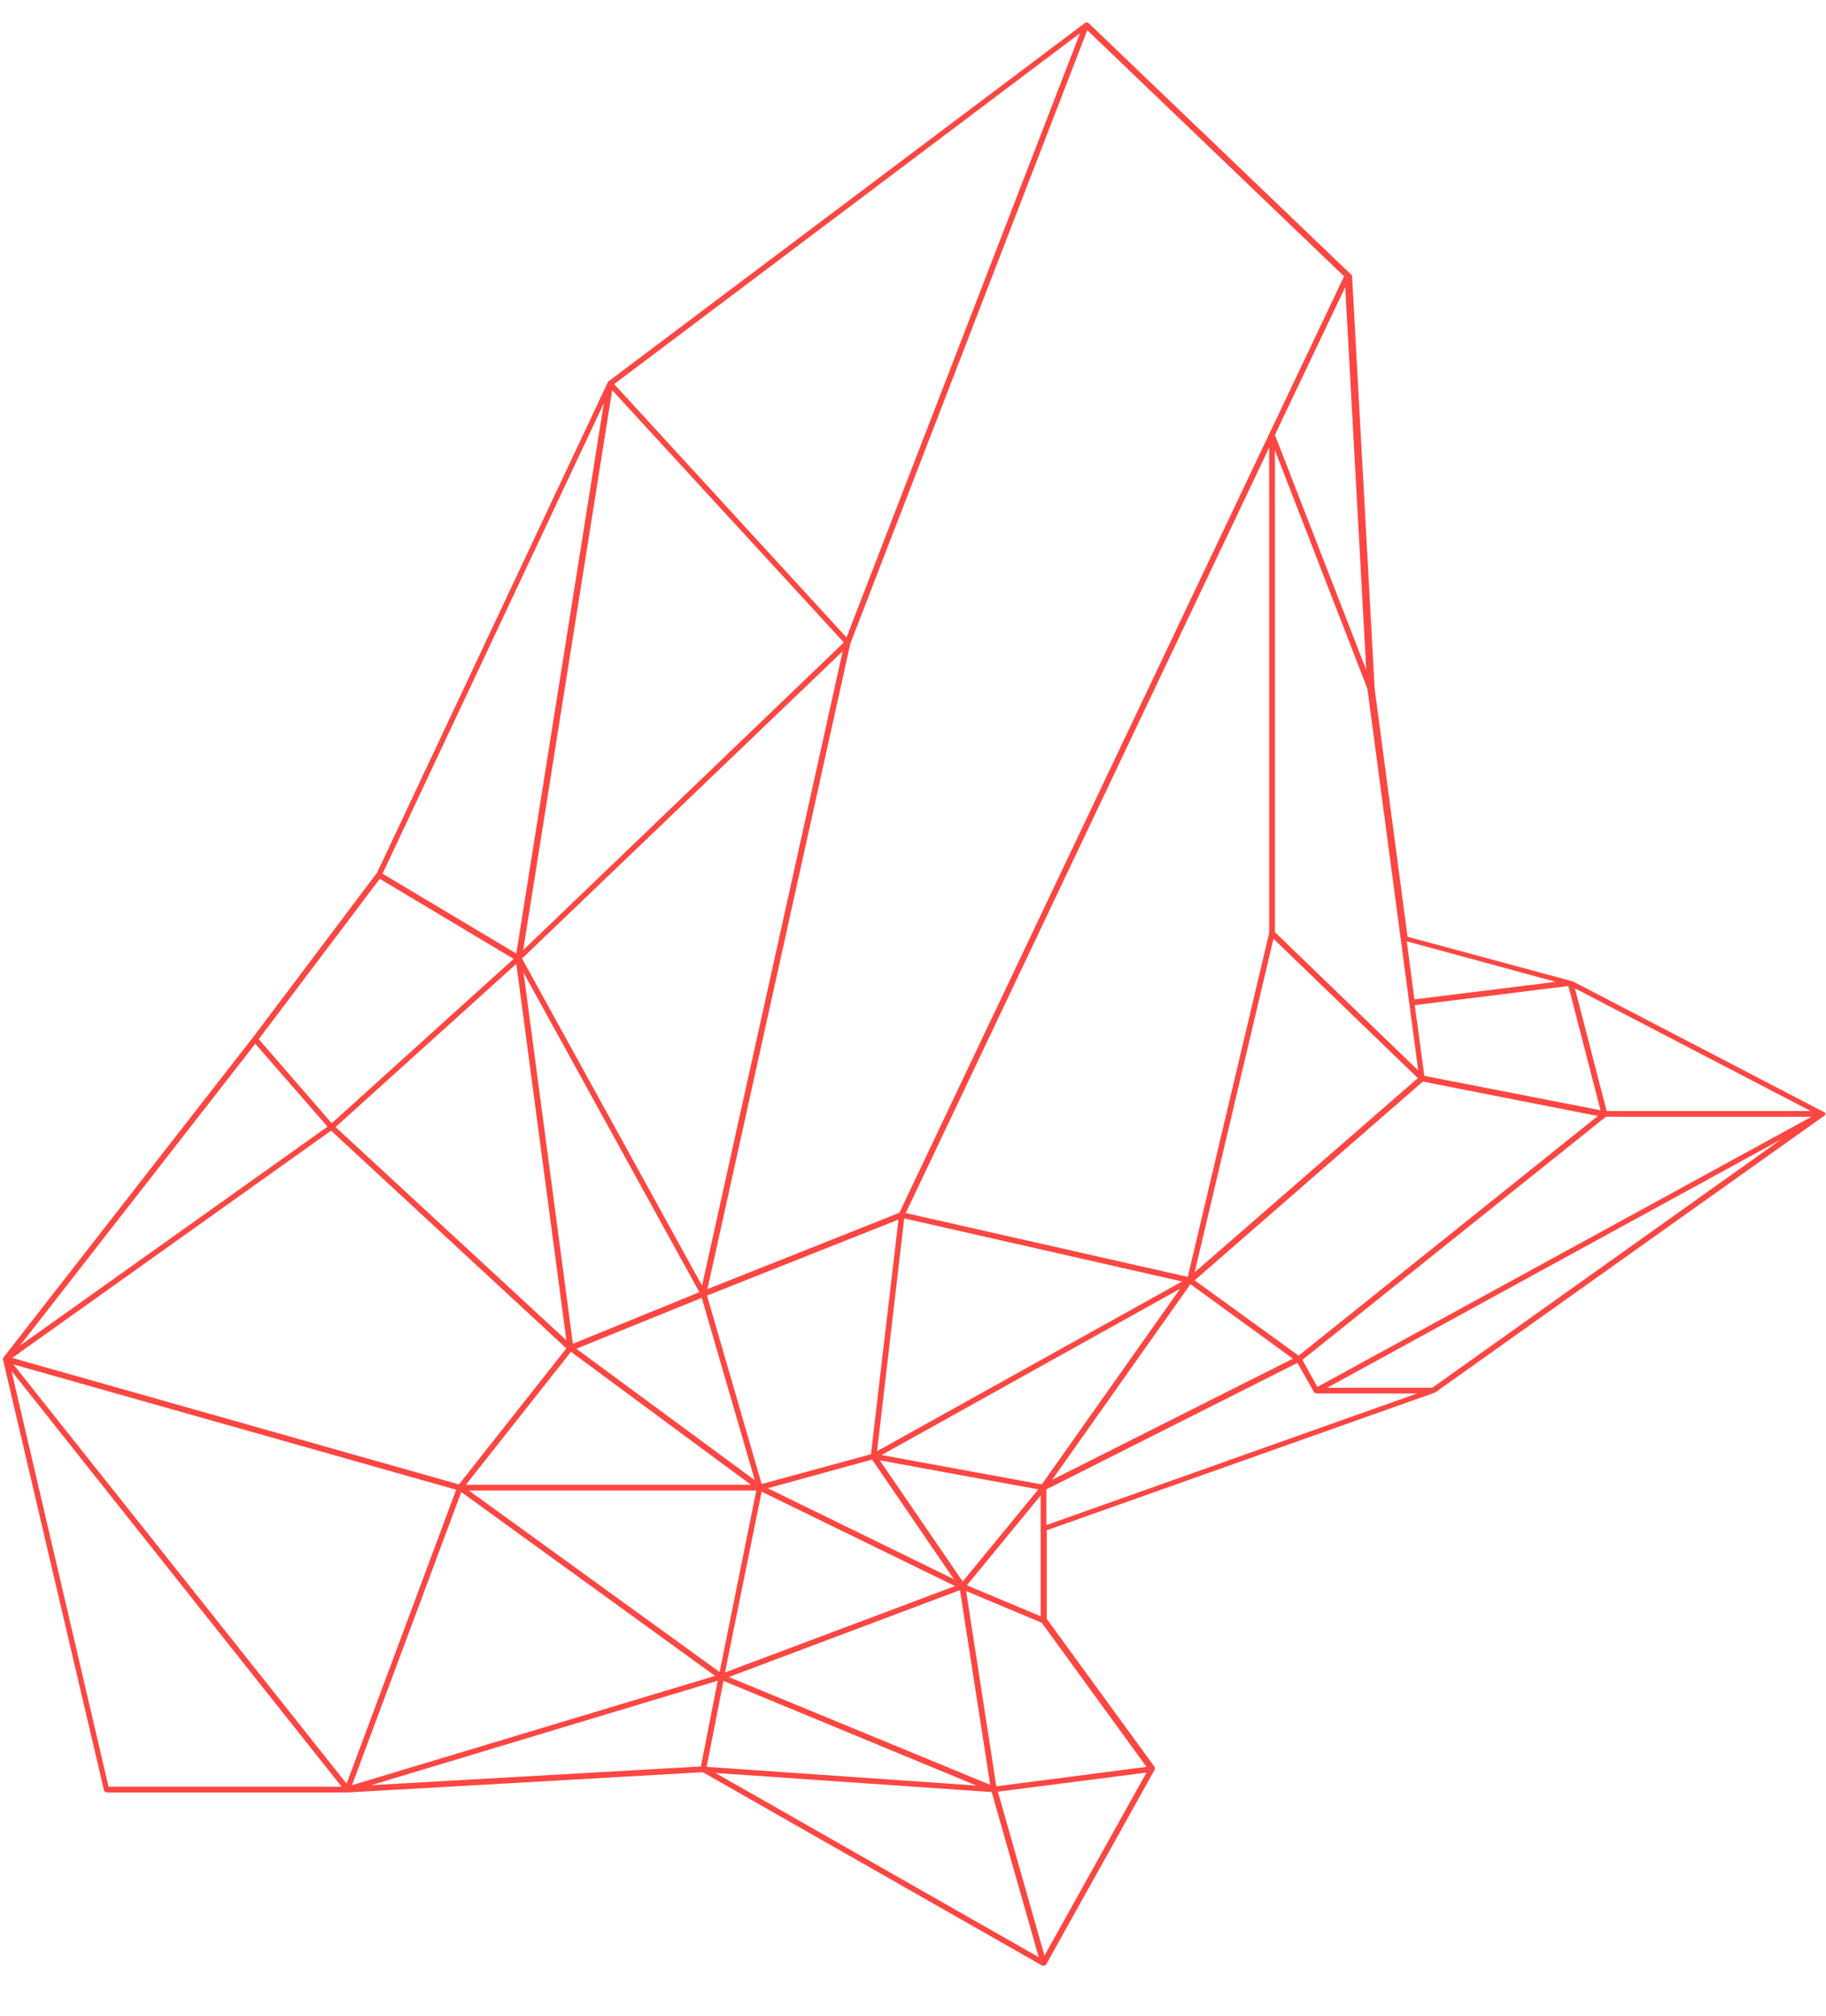 <?xml version="1.0" encoding="UTF-8"?> <svg xmlns="http://www.w3.org/2000/svg" xmlns:i="http://ns.adobe.com/AdobeIllustrator/10.0/" id="Calque_1" version="1.1" viewBox="0 0 477.8 527.4"><defs><style> .st0 { fill: #fc4642; } </style></defs><path class="st0" d="M477.6,291.6s0,0,0,0c0,0,0,0,0,0,0,0,0-.1,0-.2,0,0,0,0,0,0,0,0,0-.1,0-.2,0,0,0,0,0,0,0,0,0,0,0,0,0,0,0,0-.1-.1,0,0,0,0,0,0,0,0,0,0,0,0l-65.9-34.3s0,0,0,0c0,0,0,0,0,0l-43.3-11.7-8.6-64.9-5.9-107.8h0c0-.2,0-.4-.2-.5L284.8,6h0s0,0,0,0c-.3-.2-.6-.2-.9,0l-124.7,93.8s0,0,0,0c0,0,0,0-.1.1,0,0,0,0,0,0,0,0,0,0,0,0l-60.4,128.4-32.4,43h0S.9,355.2.9,355.2h0c-.1.2-.2.4-.1.6l26.4,112.6c0,.3.4.6.7.6h63.1s0,0,0,0l92.9-5.3,88.8,50.6c.1,0,.2,0,.4,0s.3,0,.5-.2c0,0,.1-.1.2-.2h0s28.3-50.8,28.3-50.8c.1-.2.1-.5,0-.8,0,0,0,0,0,0h0s-28.2-38.7-28.2-38.7v-23.2l101.5-36c0,0,.1,0,.2-.1h0s101.8-72.4,101.8-72.4c0,0,0,0,0,0,0,0,.1-.1.2-.2,0,0,0,0,0,0,0,0,0-.1,0-.2ZM344.7,362.9l-3.9-7.1,79.4-63.6h53.8l-129.3,70.7ZM99.3,229.9l35.1,21-47.6,43-19.1-22,31.7-42ZM160.1,102l60.7,66.1-83.9,80.5,23.3-146.6ZM357.8,180.2l13.3,99.9-37.5-36.2v-126.1l24.2,62.4ZM410.4,258l8.4,32.5-46.1-9-2.5-18.5,40.1-5ZM339.8,354.7l-27.2-19.7,59.7-52,45.8,9-78.4,62.8ZM183.6,339.5l13.9,47.8-46.7-34.4,32.8-13.3ZM149.9,351.6l-12.9-97.1,46,83.6-33.1,13.5ZM148.2,350.7l-60.4-55.8,47.3-42.7,13.1,98.5ZM86.7,295.9l61.5,56.9-28.1,35.6L3.2,355.3l83.5-59.5ZM149.4,353.7l47.1,34.8h-74.6l27.5-34.8ZM197.9,390l-9.6,47.5-65.6-47.5h75.2ZM199.3,390.3l50.6,24.7-60.2,22.6,9.6-47.3ZM228.2,381.9l21.4,31.3-48.7-23.8,27.3-7.5ZM251.2,416.1l7.9,50.9-68.4-28.2,60.4-22.7ZM251.9,413.8l-21.7-31.7,41.5,7.6-19.8,24.1ZM230.7,380.7l78.1-43.5-36.2,51.2-42-7.7ZM333.3,245.7l37.7,36.4-58.4,50.8,20.6-87.2ZM332.1,244.1l-21.3,90-73.8-16.7,95.1-200.3v127ZM309.3,335.3l-79.8,44.4,7.1-60.9,72.7,16.5ZM227.9,380.5l-28.6,7.8-14.3-49.3,50.1-19.9-7.2,61.4ZM183.7,336.4l-47.1-85.6,83.9-80.4-36.8,166ZM5.2,352.1l61.6-79,18.9,21.7L5.2,352.1ZM119.4,389.7l-28.7,77L3.5,357l115.9,32.8ZM120.7,390.4l66.4,48.1-95,28.6,28.6-76.7ZM189.3,439.8l66.2,27.4-70.6-4.9,4.4-22.4ZM252.8,416.3l19.8,8.3,27.4,37.7-39.3,5.1-7.9-51.1ZM253,414.8l19.3-23.5v31.6l-19.3-8.1ZM311.5,336l26.8,19.5-63,31.7,36.2-51.2ZM473.8,290.7h-53.4l-8.3-32.1,61.7,32.1ZM407.1,256.9l-37,4.6-2-15.2,39,10.6ZM357.5,175.3l-23.9-61.5,18.4-38.7,5.5,100.3ZM235.4,317.3l-50.3,20,37.4-168.9L284.5,7.9l67.2,64.4-116.4,245.1ZM282.6,8.7l-61.1,158.1-60.8-66.3L282.6,8.7ZM158,105.5l-22.9,144-35-20.9,57.9-123.1ZM28.4,467.5L3,358.7l86.4,108.8H28.4ZM187.8,439.8l-4.4,22.4-86.3,4.9,90.6-27.3ZM187.2,463.9l72.3,5,12.3,43.2-84.6-48.2ZM273.3,511.7l-12.2-42.9,38.9-5-26.7,47.9ZM273.8,399v-9.3l65.7-33.1,4.3,7.6c.1.2.4.4.7.4h26.3l-96.9,34.4ZM374.8,363.1h-27.5l118.8-65-91.3,65Z"></path></svg> 